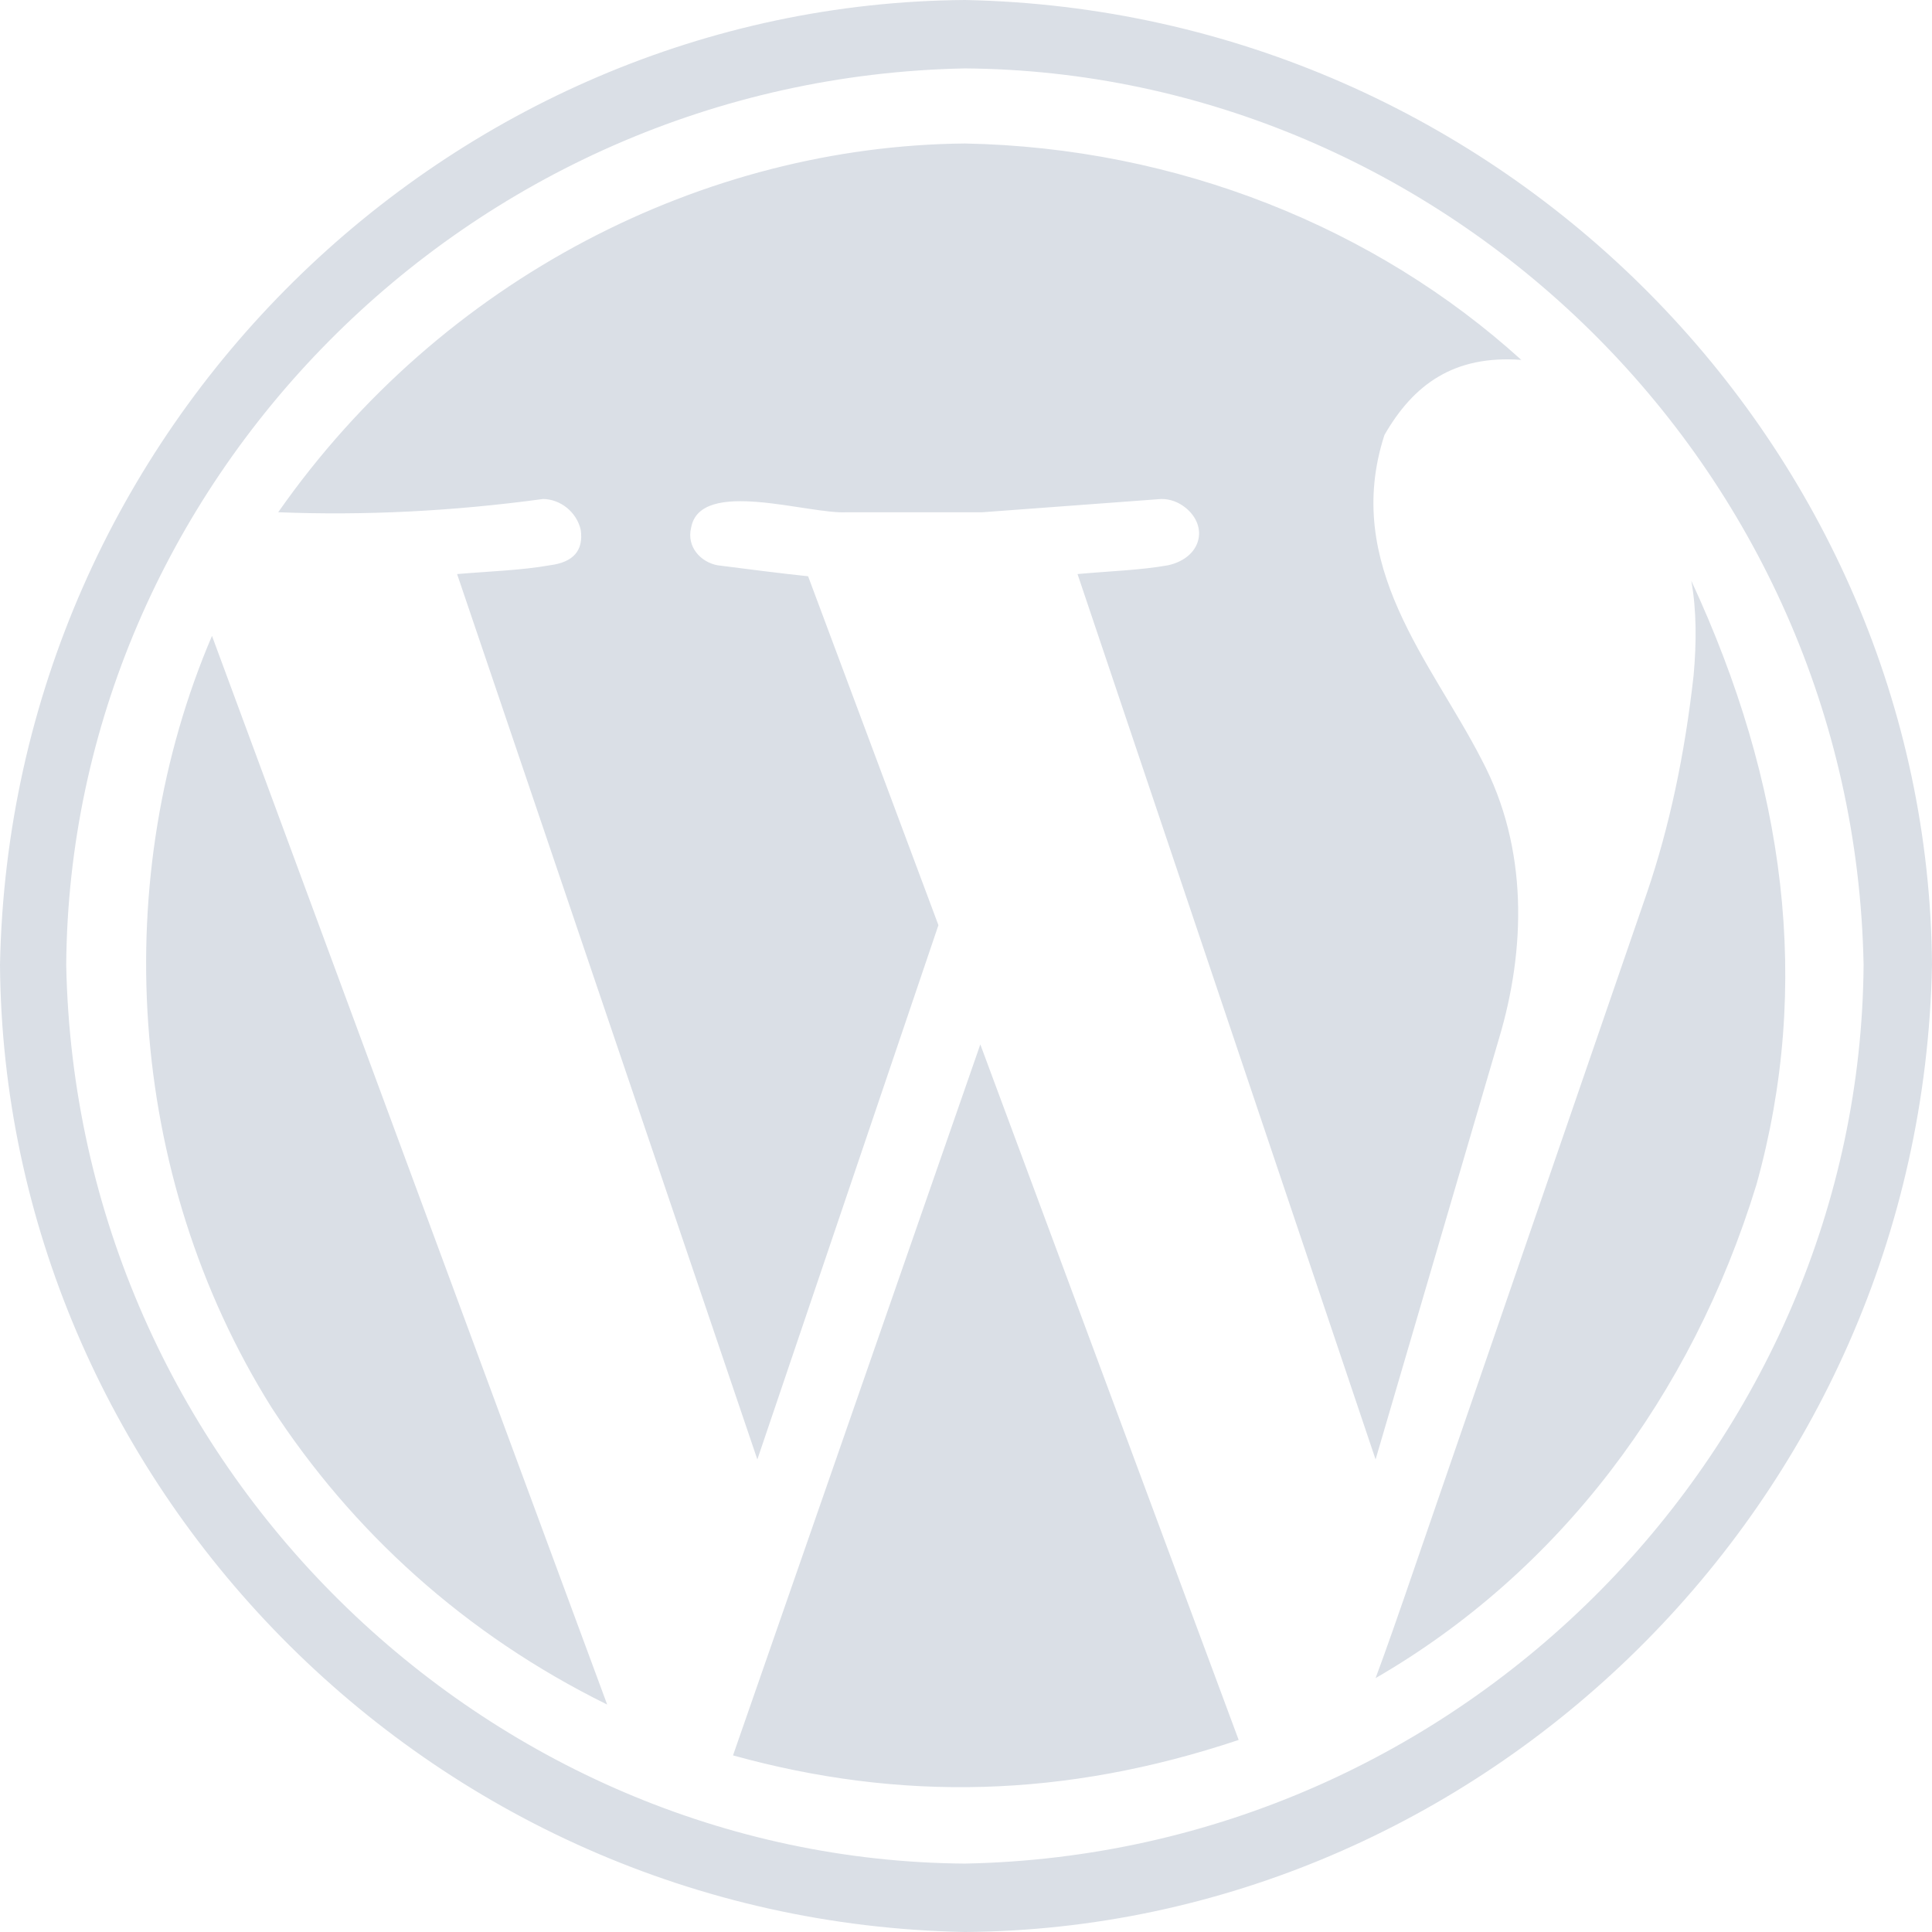 <svg width="22" height="22" viewBox="0 0 22 22" fill="none" xmlns="http://www.w3.org/2000/svg">
<path d="M10.987 22C4.844 21.882 0.043 16.846 0 10.987C0.119 4.849 5.128 0.043 10.987 0C17.126 0.123 21.957 5.12 22 10.987C21.879 17.131 16.854 21.957 10.987 22ZM10.987 0.779C5.284 0.892 0.794 5.541 0.754 10.987C0.865 16.696 5.541 21.181 10.987 21.221C16.696 21.11 21.181 16.434 21.221 10.987C21.113 5.279 16.426 0.819 10.987 0.779V0.779ZM8.347 19.989L11.163 11.893L14.105 19.813C12.123 20.476 10.25 20.516 8.347 19.989ZM6.185 5.682C5.154 5.822 4.152 5.872 3.168 5.833C5.036 3.163 8.026 1.661 10.987 1.634C13.409 1.68 15.667 2.596 17.323 4.098C16.555 4.042 16.096 4.378 15.765 4.953C15.284 6.437 16.3 7.535 16.871 8.649C17.411 9.667 17.368 10.824 17.072 11.817L15.664 16.619L12.27 6.537C12.623 6.504 12.979 6.494 13.301 6.437C13.681 6.352 13.764 5.998 13.502 5.783C13.418 5.716 13.326 5.682 13.225 5.682L11.189 5.833H9.642C9.206 5.859 7.973 5.437 7.87 6.009C7.816 6.229 7.981 6.402 8.171 6.437C8.508 6.48 8.893 6.53 9.202 6.562L10.686 10.535L8.624 16.619L5.205 6.537C5.566 6.506 5.933 6.495 6.261 6.437C6.529 6.403 6.646 6.269 6.613 6.034C6.565 5.826 6.379 5.685 6.185 5.682V5.682ZM2.414 7.241L6.914 19.41C5.29 18.61 4.007 17.433 3.093 16.029C1.421 13.361 1.245 9.976 2.414 7.241V7.241ZM20.001 13.489C19.262 15.902 17.753 17.9 15.664 19.109C15.765 18.84 15.924 18.388 16.142 17.751L18.757 10.158C19.008 9.42 19.184 8.599 19.285 7.694C19.319 7.323 19.32 6.95 19.259 6.613C20.331 8.923 20.635 11.212 20.001 13.489V13.489Z" fill="#DADFE6"/>
</svg>
